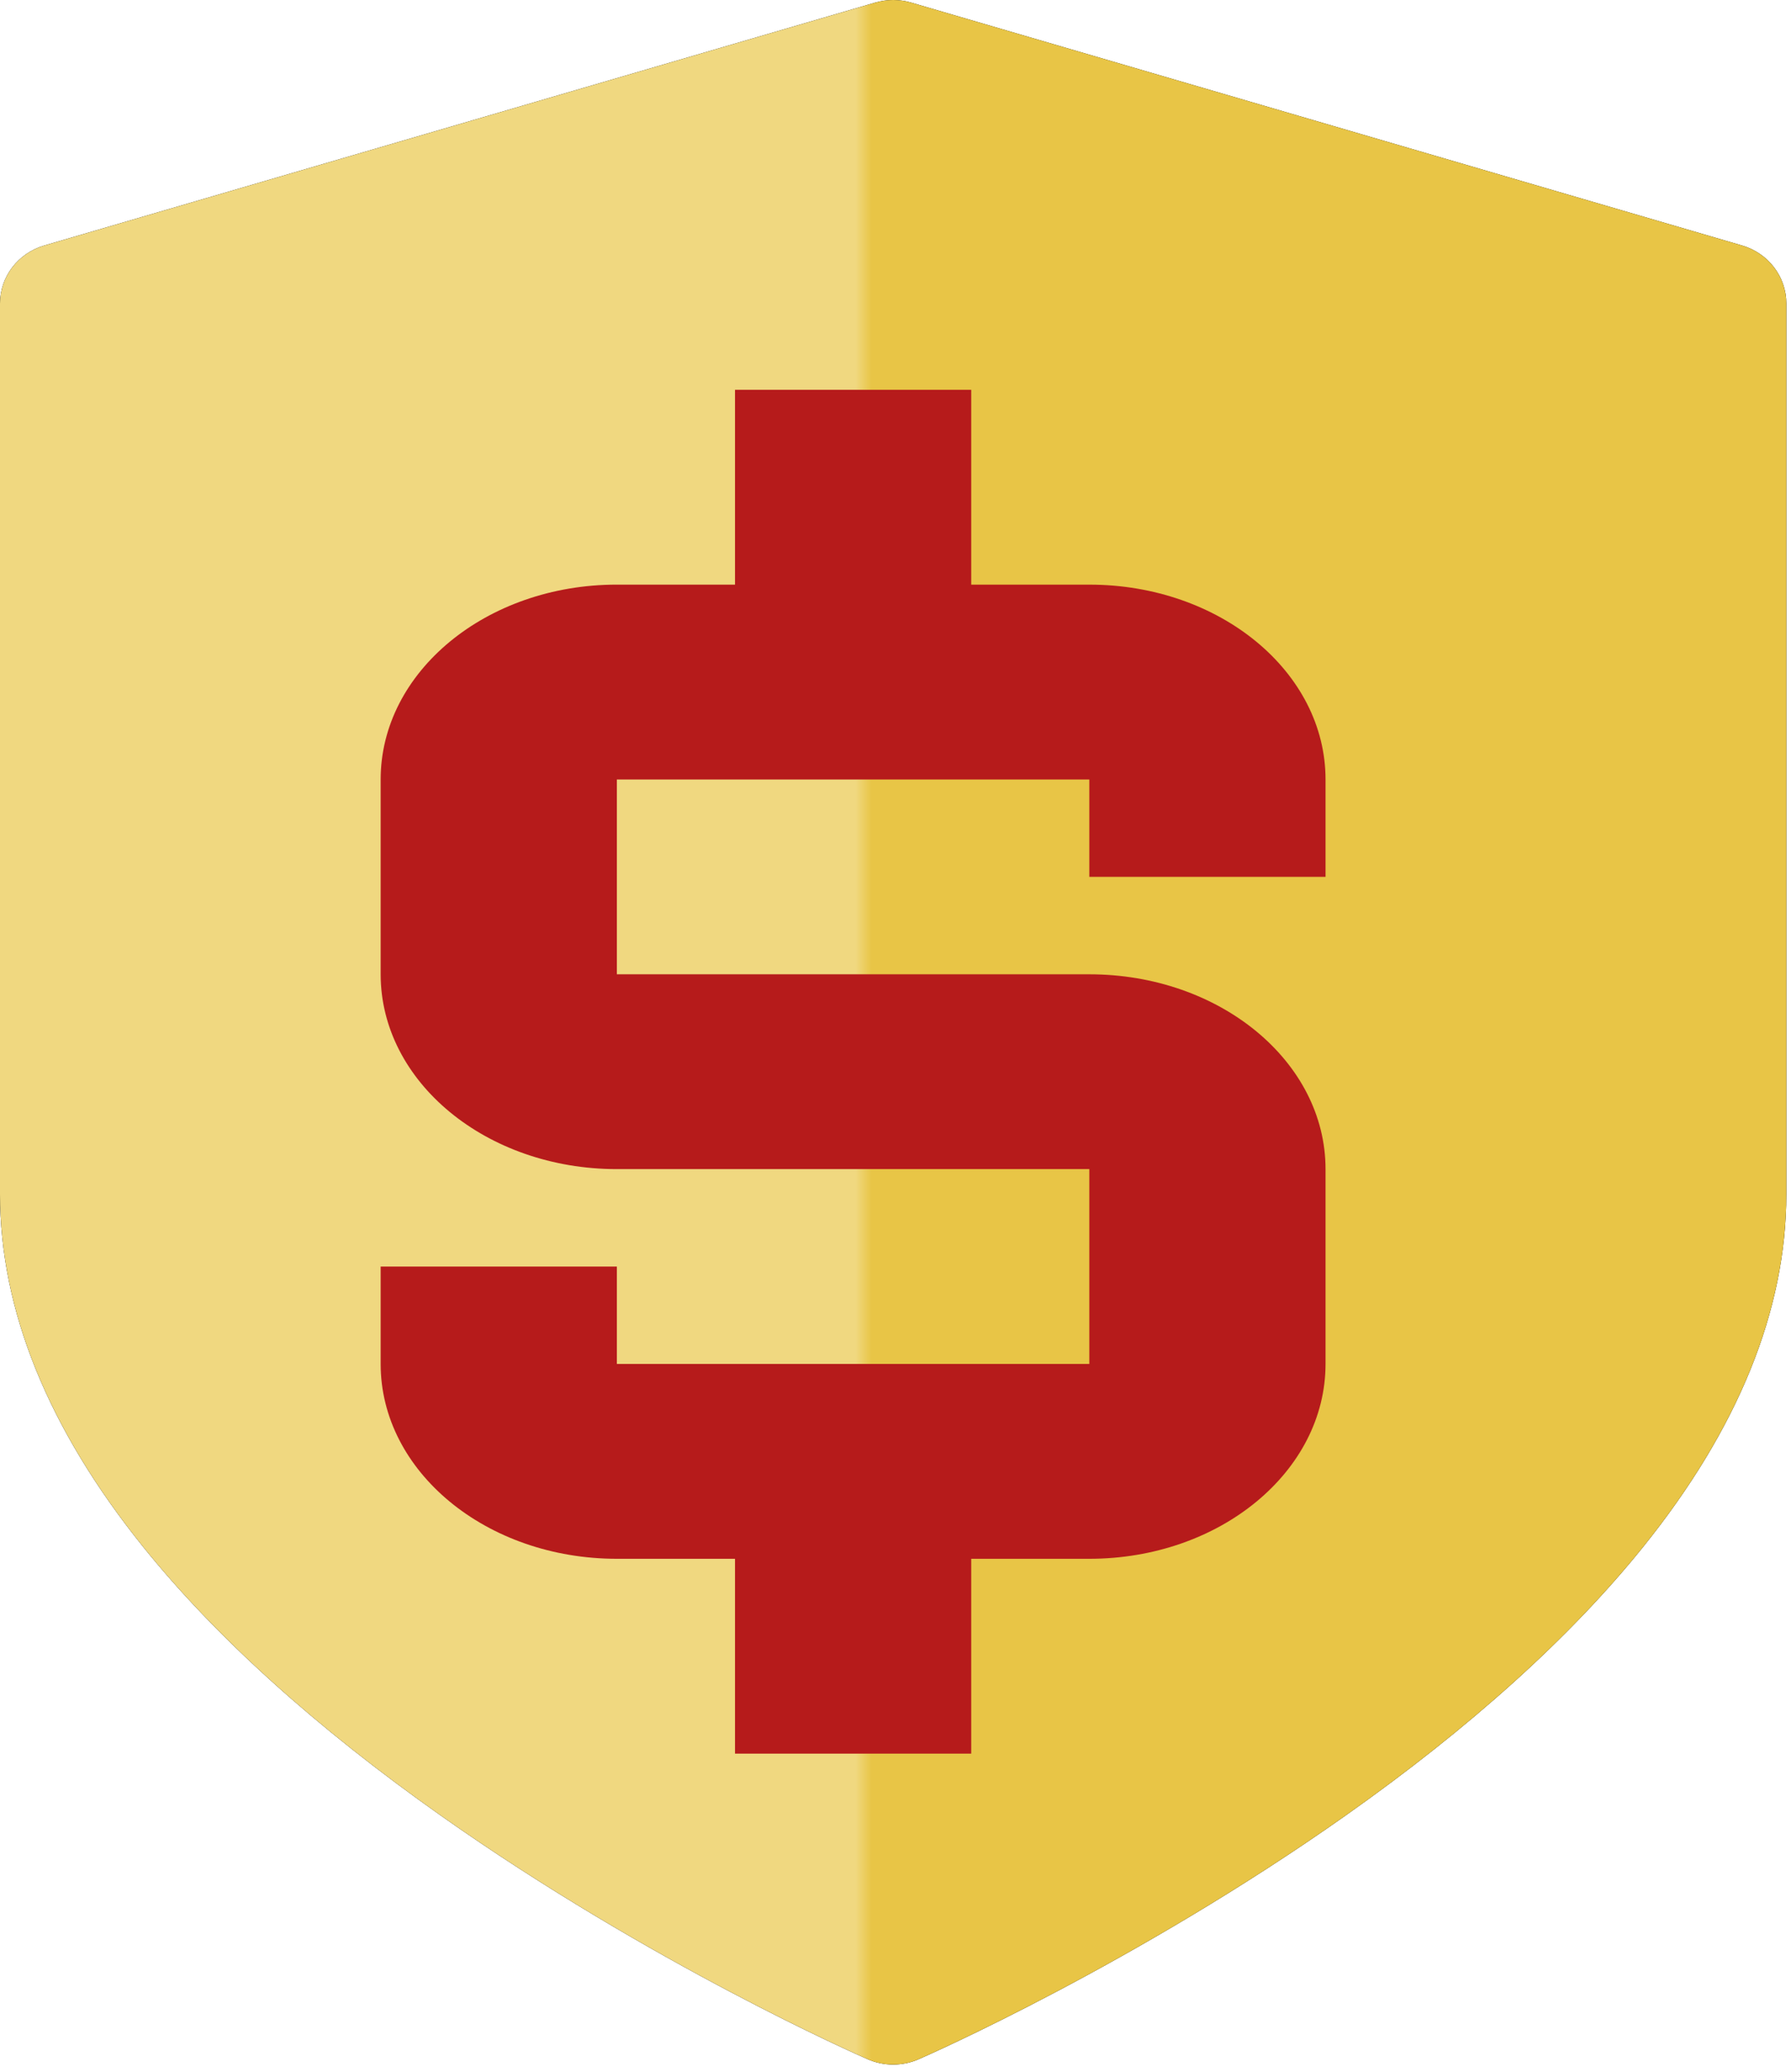 <svg width="128" height="148" viewBox="0 0 128 148" fill="none" xmlns="http://www.w3.org/2000/svg">
<path d="M124.505 17.538L65.109 0.182C64.277 -0.061 63.391 -0.061 62.559 0.182L3.161 17.538C1.285 18.086 0 19.769 0 21.677V85.314C0 93.592 3.441 102.065 10.225 110.498C15.407 116.939 22.577 123.407 31.534 129.722C46.581 140.331 61.398 146.839 62.021 147.111C62.597 147.362 63.216 147.488 63.834 147.488C64.452 147.488 65.07 147.363 65.646 147.111C66.27 146.839 81.086 140.331 96.133 129.722C105.09 123.407 112.259 116.939 117.441 110.498C124.226 102.065 127.666 93.592 127.666 85.314V21.677C127.666 19.769 126.382 18.086 124.505 17.538Z" fill="black"/>
<path d="M124.505 17.538L65.109 0.182C64.277 -0.061 63.391 -0.061 62.559 0.182L3.161 17.538C1.285 18.086 0 19.769 0 21.677V85.314C0 93.592 3.441 102.065 10.225 110.498C15.407 116.939 22.577 123.407 31.534 129.722C46.581 140.331 61.398 146.839 62.021 147.111C62.597 147.362 63.216 147.488 63.834 147.488C64.452 147.488 65.07 147.363 65.646 147.111C66.27 146.839 81.086 140.331 96.133 129.722C105.09 123.407 112.259 116.939 117.441 110.498C124.226 102.065 127.666 93.592 127.666 85.314V21.677C127.666 19.769 126.382 18.086 124.505 17.538Z" fill="url(#paint0_linear_1_39)"/>
<g filter="url(#filter0_di_1_39)">
<path d="M44.087 105.357H52.529V119.275H69.411V105.357H77.852C87.176 105.357 94.734 99.125 94.734 91.439V77.52C94.734 69.833 87.176 63.602 77.852 63.602H44.087V49.684H77.852V56.643H94.734V49.684C94.734 41.996 87.176 35.765 77.852 35.765H69.411V21.846H52.529V35.764H44.087C34.763 35.764 27.205 41.995 27.205 49.682V63.601C27.205 71.288 34.763 77.519 44.087 77.519H77.852V91.438H44.087V84.479H27.205V91.439C27.204 99.125 34.763 105.357 44.087 105.357Z" fill="#B61B1B"/>
</g>
<defs>
<filter id="filter0_di_1_39" x="27.205" y="21.846" width="67.529" height="99.43" filterUnits="userSpaceOnUse" color-interpolation-filters="sRGB">
<feFlood flood-opacity="0" result="BackgroundImageFix"/>
<feColorMatrix in="SourceAlpha" type="matrix" values="0 0 0 0 0 0 0 0 0 0 0 0 0 0 0 0 0 0 127 0" result="hardAlpha"/>
<feOffset dy="2"/>
<feComposite in2="hardAlpha" operator="out"/>
<feColorMatrix type="matrix" values="0 0 0 0 1 0 0 0 0 0.947 0 0 0 0 0.758 0 0 0 1 0"/>
<feBlend mode="normal" in2="BackgroundImageFix" result="effect1_dropShadow_1_39"/>
<feBlend mode="normal" in="SourceGraphic" in2="effect1_dropShadow_1_39" result="shape"/>
<feColorMatrix in="SourceAlpha" type="matrix" values="0 0 0 0 0 0 0 0 0 0 0 0 0 0 0 0 0 0 127 0" result="hardAlpha"/>
<feOffset dy="4"/>
<feComposite in2="hardAlpha" operator="arithmetic" k2="-1" k3="1"/>
<feColorMatrix type="matrix" values="0 0 0 0 0 0 0 0 0 0 0 0 0 0 0 0 0 0 0.35 0"/>
<feBlend mode="normal" in2="shape" result="effect2_innerShadow_1_39"/>
</filter>
<linearGradient id="paint0_linear_1_39" x1="61.142" y1="73.744" x2="62.297" y2="73.744" gradientUnits="userSpaceOnUse">
<stop stop-color="#F0D880"/>
<stop offset="1" stop-color="#E8C546"/>
</linearGradient>
</defs>
</svg>
